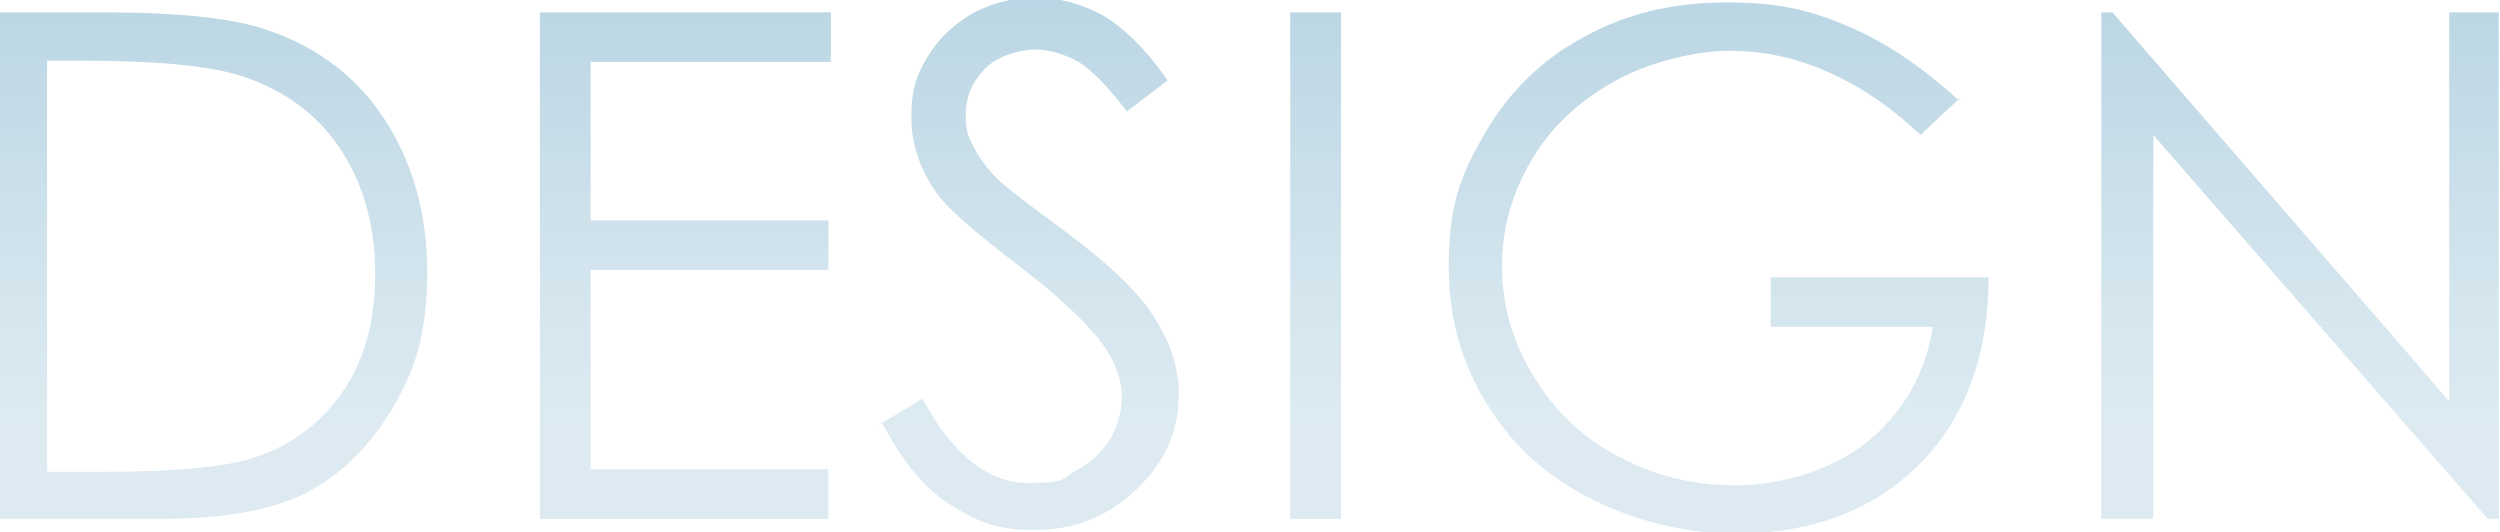 <?xml version="1.0" encoding="UTF-8"?>
<svg xmlns="http://www.w3.org/2000/svg" xmlns:xlink="http://www.w3.org/1999/xlink" version="1.1" viewBox="0 0 201.9 43">
  <defs>
    <style>
      .cls-1 {
        fill: url(#_名称未設定グラデーション_67);
      }
    </style>
    <linearGradient id="_名称未設定グラデーション_67" data-name="名称未設定グラデーション 67" x1="100.9" y1="43" x2="100.9" y2="0" gradientUnits="userSpaceOnUse">
      <stop offset="0" stop-color="#bbd6e4" stop-opacity=".5"/>
      <stop offset=".2" stop-color="#bbd6e4" stop-opacity=".5"/>
      <stop offset=".4" stop-color="#bbd6e4" stop-opacity=".6"/>
      <stop offset=".7" stop-color="#bbd6e4" stop-opacity=".8"/>
      <stop offset="1" stop-color="#bbd6e4"/>
    </linearGradient>
  </defs>
  <!-- Generator: Adobe Illustrator 28.7.3, SVG Export Plug-In . SVG Version: 1.2.0 Build 164)  -->
  <g>
    <g id="_レイヤー_2">
      <g>
        <path class="cls-1" d="M0,42V1h8.5c6.1,0,10.6.5,13.3,1.5,4,1.4,7.1,3.8,9.3,7.2,2.2,3.4,3.4,7.5,3.4,12.3s-.9,7.7-2.7,10.8c-1.8,3.1-4.1,5.4-6.9,6.9-2.8,1.5-6.8,2.2-11.9,2.2H0ZM3.9,38.1h4.7c5.7,0,9.6-.4,11.8-1.1,3.1-1,5.5-2.8,7.3-5.4,1.8-2.6,2.6-5.8,2.6-9.6s-1-7.3-2.9-10.1c-1.9-2.8-4.6-4.7-8-5.8-2.6-.8-6.8-1.2-12.7-1.2h-2.9v33.1Z"/>
        <path class="cls-1" d="M43.6,1h23.5v4h-19.4v12.8h19.2v4h-19.2v16.1h19.2v4h-23.3V1Z"/>
        <path class="cls-1" d="M71,34.3l3.5-2.1c2.4,4.5,5.3,6.8,8.5,6.8s2.7-.3,3.9-1c1.2-.6,2.1-1.5,2.8-2.6.6-1.1.9-2.2.9-3.4s-.5-2.7-1.4-4c-1.3-1.8-3.6-4-7-6.6-3.4-2.6-5.5-4.4-6.4-5.6-1.4-1.9-2.2-4-2.2-6.3s.4-3.4,1.3-4.9c.9-1.5,2.1-2.6,3.6-3.5,1.5-.8,3.2-1.3,5.1-1.3s3.7.5,5.4,1.4c1.7,1,3.5,2.7,5.3,5.3l-3.3,2.5c-1.5-2-2.9-3.4-3.9-4-1.1-.6-2.3-1-3.5-1s-3,.5-4,1.5c-1,1-1.6,2.2-1.6,3.7s.2,1.8.6,2.6c.4.8,1,1.7,2,2.7.5.5,2.3,1.9,5.3,4.1,3.5,2.6,6,4.9,7.3,7,1.3,2,2,4.1,2,6.2,0,3-1.1,5.5-3.4,7.7-2.3,2.2-5,3.3-8.2,3.3s-4.7-.7-6.8-2-3.9-3.5-5.6-6.7Z"/>
        <path class="cls-1" d="M104.2,1h4.1v40.9h-4.1V1Z"/>
        <path class="cls-1" d="M158.3,7.9l-3.2,3c-2.3-2.2-4.8-3.9-7.5-5.1-2.7-1.2-5.4-1.7-7.9-1.7s-6.3.8-9.2,2.4c-2.9,1.6-5.2,3.7-6.8,6.4s-2.4,5.6-2.4,8.6.8,6,2.5,8.8c1.7,2.8,3.9,5,6.8,6.5,2.9,1.6,6.1,2.4,9.6,2.4s7.8-1.2,10.7-3.6c2.9-2.4,4.6-5.5,5.2-9.2h-13.1v-4h17.6c0,6.3-1.9,11.4-5.6,15.1-3.7,3.7-8.7,5.6-14.9,5.6s-13.6-2.6-18-7.7c-3.4-4-5.1-8.6-5.1-13.8s1-7.5,2.9-10.8,4.6-6,8-7.8c3.4-1.9,7.2-2.8,11.5-2.8s6.7.6,9.8,1.9c3.1,1.3,6,3.3,9,6Z"/>
        <path class="cls-1" d="M169.7,42V1h.9l27.2,31.4V1h4v40.9h-.9l-27-31v31h-4.2Z"/>
      </g>
    </g>
  </g>
</svg>
